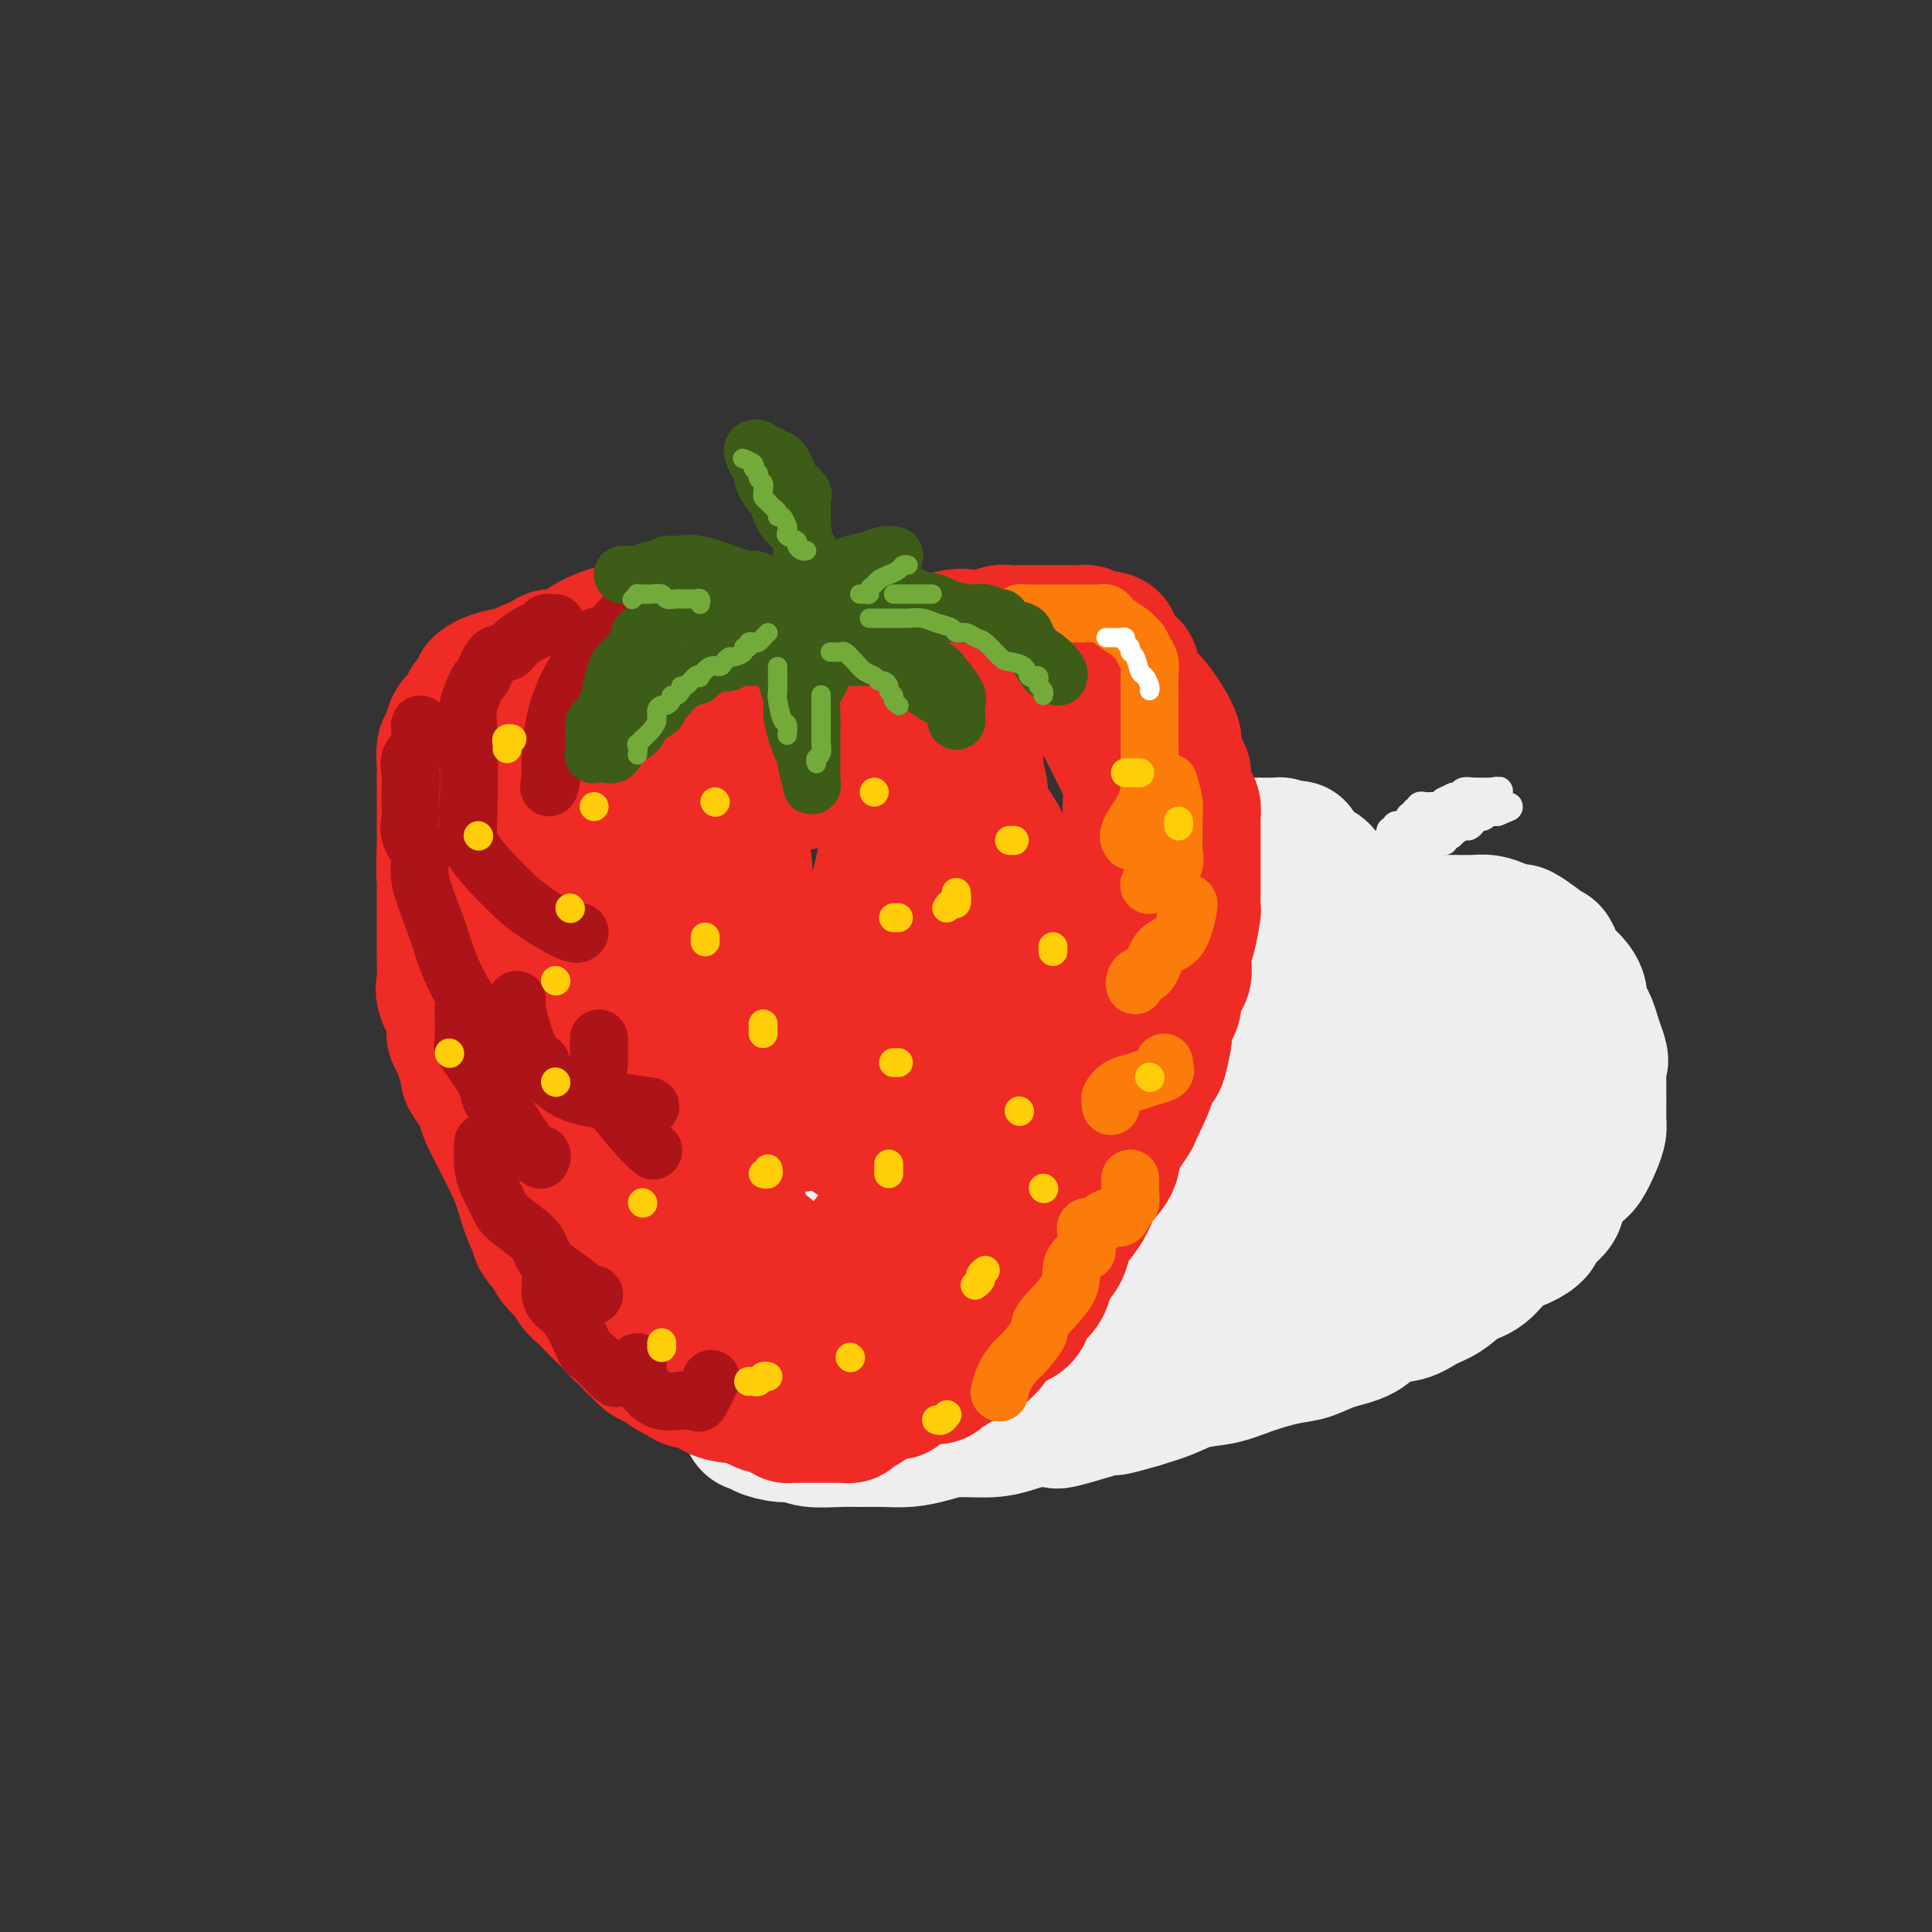<svg viewBox='0 0 400 400' version='1.1' xmlns='http://www.w3.org/2000/svg' xmlns:xlink='http://www.w3.org/1999/xlink'><rect x="0" y="0" width="400" height="400" fill="#333333" stroke="none"/><g fill='none' stroke='rgb(238,238,238)' stroke-width='28' stroke-linecap='round' stroke-linejoin='round'><path d='M166,252c-0.009,-0.305 -0.017,-0.610 0,-1c0.017,-0.390 0.060,-0.864 0,-1c-0.060,-0.136 -0.223,0.066 0,0c0.223,-0.066 0.832,-0.402 1,-1c0.168,-0.598 -0.105,-1.460 0,-2c0.105,-0.540 0.587,-0.758 1,-1c0.413,-0.242 0.758,-0.506 1,-1c0.242,-0.494 0.380,-1.216 1,-2c0.620,-0.784 1.723,-1.628 2,-2c0.277,-0.372 -0.272,-0.270 0,-1c0.272,-0.730 1.365,-2.292 2,-3c0.635,-0.708 0.813,-0.561 1,-1c0.187,-0.439 0.382,-1.465 1,-2c0.618,-0.535 1.657,-0.580 2,-1c0.343,-0.420 -0.010,-1.216 0,-2c0.010,-0.784 0.384,-1.557 1,-2c0.616,-0.443 1.474,-0.556 2,-1c0.526,-0.444 0.721,-1.220 1,-2c0.279,-0.780 0.642,-1.564 1,-2c0.358,-0.436 0.711,-0.525 1,-1c0.289,-0.475 0.513,-1.335 1,-2c0.487,-0.665 1.235,-1.136 2,-2c0.765,-0.864 1.547,-2.123 2,-3c0.453,-0.877 0.579,-1.372 1,-2c0.421,-0.628 1.138,-1.389 2,-2c0.862,-0.611 1.870,-1.071 3,-2c1.130,-0.929 2.381,-2.327 3,-3c0.619,-0.673 0.605,-0.621 1,-1c0.395,-0.379 1.197,-1.190 2,-2'/><path d='M201,204c2.848,-3.068 1.969,-2.239 2,-2c0.031,0.239 0.973,-0.113 2,-1c1.027,-0.887 2.138,-2.307 3,-3c0.862,-0.693 1.474,-0.657 2,-1c0.526,-0.343 0.965,-1.064 2,-2c1.035,-0.936 2.667,-2.086 4,-3c1.333,-0.914 2.366,-1.593 3,-2c0.634,-0.407 0.869,-0.543 2,-1c1.131,-0.457 3.159,-1.234 4,-2c0.841,-0.766 0.494,-1.520 1,-2c0.506,-0.480 1.863,-0.687 3,-1c1.137,-0.313 2.052,-0.733 3,-1c0.948,-0.267 1.928,-0.381 3,-1c1.072,-0.619 2.237,-1.743 3,-2c0.763,-0.257 1.123,0.353 2,0c0.877,-0.353 2.270,-1.667 3,-2c0.730,-0.333 0.797,0.317 2,0c1.203,-0.317 3.541,-1.602 5,-2c1.459,-0.398 2.040,0.089 3,0c0.960,-0.089 2.299,-0.756 3,-1c0.701,-0.244 0.766,-0.065 1,0c0.234,0.065 0.639,0.018 1,0c0.361,-0.018 0.678,-0.005 1,0c0.322,0.005 0.651,0.001 1,0c0.349,-0.001 0.720,-0.001 1,0c0.280,0.001 0.470,0.003 1,0c0.530,-0.003 1.400,-0.011 2,0c0.600,0.011 0.931,0.041 1,0c0.069,-0.041 -0.123,-0.155 0,0c0.123,0.155 0.562,0.577 1,1'/><path d='M266,176c4.531,-0.646 1.858,-0.260 1,0c-0.858,0.260 0.099,0.396 1,1c0.901,0.604 1.747,1.678 2,2c0.253,0.322 -0.086,-0.107 0,0c0.086,0.107 0.597,0.750 1,1c0.403,0.250 0.700,0.108 1,0c0.300,-0.108 0.605,-0.183 1,0c0.395,0.183 0.879,0.623 1,1c0.121,0.377 -0.121,0.692 0,1c0.121,0.308 0.606,0.608 1,1c0.394,0.392 0.698,0.877 1,1c0.302,0.123 0.603,-0.117 1,0c0.397,0.117 0.891,0.591 1,1c0.109,0.409 -0.168,0.754 0,1c0.168,0.246 0.781,0.395 1,1c0.219,0.605 0.045,1.668 0,2c-0.045,0.332 0.041,-0.067 0,0c-0.041,0.067 -0.207,0.599 0,1c0.207,0.401 0.788,0.670 1,1c0.212,0.330 0.055,0.719 0,1c-0.055,0.281 -0.009,0.454 0,1c0.009,0.546 -0.018,1.466 0,2c0.018,0.534 0.082,0.682 0,1c-0.082,0.318 -0.309,0.805 0,1c0.309,0.195 1.155,0.097 2,0'/><path d='M282,197c0.869,1.889 1.041,0.612 1,0c-0.041,-0.612 -0.296,-0.560 0,-1c0.296,-0.440 1.143,-1.371 2,-2c0.857,-0.629 1.724,-0.957 2,-1c0.276,-0.043 -0.039,0.199 0,0c0.039,-0.199 0.433,-0.838 1,-1c0.567,-0.162 1.306,0.153 2,0c0.694,-0.153 1.343,-0.773 2,-1c0.657,-0.227 1.323,-0.061 2,0c0.677,0.061 1.363,0.016 2,0c0.637,-0.016 1.223,-0.002 2,0c0.777,0.002 1.746,-0.009 3,0c1.254,0.009 2.792,0.039 4,0c1.208,-0.039 2.085,-0.147 3,0c0.915,0.147 1.866,0.550 3,1c1.134,0.450 2.450,0.948 3,1c0.550,0.052 0.332,-0.341 1,0c0.668,0.341 2.220,1.418 3,2c0.780,0.582 0.787,0.671 1,1c0.213,0.329 0.634,0.900 1,1c0.366,0.100 0.679,-0.269 1,0c0.321,0.269 0.650,1.175 1,2c0.350,0.825 0.720,1.567 1,2c0.280,0.433 0.470,0.557 1,1c0.530,0.443 1.399,1.206 2,2c0.601,0.794 0.935,1.619 1,2c0.065,0.381 -0.137,0.318 0,1c0.137,0.682 0.614,2.111 1,3c0.386,0.889 0.681,1.239 1,2c0.319,0.761 0.663,1.932 1,3c0.337,1.068 0.669,2.034 1,3'/><path d='M331,218c0.774,2.380 0.207,1.329 0,2c-0.207,0.671 -0.056,3.065 0,4c0.056,0.935 0.015,0.410 0,1c-0.015,0.590 -0.006,2.295 0,3c0.006,0.705 0.009,0.409 0,1c-0.009,0.591 -0.031,2.068 0,3c0.031,0.932 0.117,1.320 0,2c-0.117,0.680 -0.435,1.651 -1,3c-0.565,1.349 -1.378,3.075 -2,4c-0.622,0.925 -1.054,1.049 -2,2c-0.946,0.951 -2.405,2.731 -3,4c-0.595,1.269 -0.325,2.029 -1,3c-0.675,0.971 -2.294,2.155 -3,3c-0.706,0.845 -0.499,1.352 -1,2c-0.501,0.648 -1.712,1.437 -3,2c-1.288,0.563 -2.655,0.899 -4,2c-1.345,1.101 -2.669,2.968 -4,4c-1.331,1.032 -2.670,1.230 -4,2c-1.330,0.770 -2.650,2.111 -4,3c-1.350,0.889 -2.730,1.326 -4,2c-1.270,0.674 -2.429,1.585 -4,2c-1.571,0.415 -3.555,0.334 -5,1c-1.445,0.666 -2.353,2.079 -4,3c-1.647,0.921 -4.035,1.350 -6,2c-1.965,0.650 -3.508,1.521 -5,2c-1.492,0.479 -2.932,0.565 -5,1c-2.068,0.435 -4.764,1.219 -7,2c-2.236,0.781 -4.012,1.560 -6,2c-1.988,0.440 -4.189,0.542 -6,1c-1.811,0.458 -3.232,1.274 -5,2c-1.768,0.726 -3.884,1.363 -6,2'/><path d='M236,290c-8.115,2.364 -5.402,1.274 -5,1c0.402,-0.274 -1.508,0.269 -4,1c-2.492,0.731 -5.567,1.650 -7,2c-1.433,0.350 -1.226,0.132 -2,0c-0.774,-0.132 -2.530,-0.176 -4,0c-1.470,0.176 -2.654,0.573 -4,1c-1.346,0.427 -2.855,0.885 -5,1c-2.145,0.115 -4.927,-0.113 -7,0c-2.073,0.113 -3.437,0.566 -5,1c-1.563,0.434 -3.325,0.849 -5,1c-1.675,0.151 -3.263,0.036 -5,0c-1.737,-0.036 -3.622,0.005 -5,0c-1.378,-0.005 -2.250,-0.057 -4,0c-1.750,0.057 -4.377,0.222 -6,0c-1.623,-0.222 -2.241,-0.830 -3,-1c-0.759,-0.170 -1.657,0.097 -3,0c-1.343,-0.097 -3.130,-0.560 -4,-1c-0.870,-0.440 -0.821,-0.857 -1,-1c-0.179,-0.143 -0.585,-0.012 -1,0c-0.415,0.012 -0.840,-0.095 -1,-1c-0.160,-0.905 -0.054,-2.607 0,-4c0.054,-1.393 0.055,-2.475 0,-4c-0.055,-1.525 -0.165,-3.492 0,-5c0.165,-1.508 0.607,-2.556 1,-4c0.393,-1.444 0.737,-3.284 1,-5c0.263,-1.716 0.444,-3.309 1,-5c0.556,-1.691 1.486,-3.481 2,-5c0.514,-1.519 0.612,-2.768 1,-4c0.388,-1.232 1.066,-2.447 2,-4c0.934,-1.553 2.124,-3.444 3,-5c0.876,-1.556 1.438,-2.778 2,-4'/><path d='M168,245c2.817,-6.968 3.359,-6.388 5,-8c1.641,-1.612 4.381,-5.416 6,-8c1.619,-2.584 2.117,-3.947 3,-5c0.883,-1.053 2.151,-1.795 3,-3c0.849,-1.205 1.278,-2.872 2,-4c0.722,-1.128 1.738,-1.718 3,-3c1.262,-1.282 2.769,-3.256 5,-5c2.231,-1.744 5.186,-3.257 8,-5c2.814,-1.743 5.486,-3.714 9,-5c3.514,-1.286 7.869,-1.886 12,-3c4.131,-1.114 8.038,-2.743 12,-4c3.962,-1.257 7.981,-2.141 11,-3c3.019,-0.859 5.039,-1.694 7,-2c1.961,-0.306 3.862,-0.083 5,0c1.138,0.083 1.514,0.025 2,0c0.486,-0.025 1.082,-0.017 2,0c0.918,0.017 2.156,0.045 3,0c0.844,-0.045 1.292,-0.161 2,0c0.708,0.161 1.677,0.599 2,1c0.323,0.401 0.001,0.764 0,1c-0.001,0.236 0.318,0.344 0,1c-0.318,0.656 -1.274,1.860 -2,3c-0.726,1.140 -1.223,2.215 -3,4c-1.777,1.785 -4.836,4.280 -7,6c-2.164,1.720 -3.434,2.666 -7,5c-3.566,2.334 -9.429,6.055 -14,9c-4.571,2.945 -7.849,5.112 -11,7c-3.151,1.888 -6.174,3.496 -9,5c-2.826,1.504 -5.453,2.905 -8,5c-2.547,2.095 -5.013,4.884 -7,7c-1.987,2.116 -3.493,3.558 -5,5'/><path d='M197,246c-3.276,3.112 -5.466,4.894 -7,7c-1.534,2.106 -2.411,4.538 -4,8c-1.589,3.462 -3.891,7.953 -5,11c-1.109,3.047 -1.027,4.648 -1,6c0.027,1.352 -0.003,2.455 0,3c0.003,0.545 0.039,0.532 0,1c-0.039,0.468 -0.154,1.416 0,2c0.154,0.584 0.578,0.804 2,0c1.422,-0.804 3.844,-2.632 7,-5c3.156,-2.368 7.048,-5.277 11,-8c3.952,-2.723 7.965,-5.259 11,-8c3.035,-2.741 5.090,-5.687 7,-8c1.910,-2.313 3.673,-3.993 6,-6c2.327,-2.007 5.218,-4.341 7,-6c1.782,-1.659 2.455,-2.644 4,-4c1.545,-1.356 3.963,-3.085 6,-4c2.037,-0.915 3.694,-1.018 6,-2c2.306,-0.982 5.263,-2.843 8,-4c2.737,-1.157 5.255,-1.610 10,-3c4.745,-1.390 11.718,-3.718 16,-5c4.282,-1.282 5.873,-1.520 8,-2c2.127,-0.480 4.790,-1.202 7,-2c2.210,-0.798 3.968,-1.671 5,-2c1.032,-0.329 1.338,-0.114 2,0c0.662,0.114 1.680,0.127 2,0c0.320,-0.127 -0.058,-0.392 0,0c0.058,0.392 0.551,1.442 1,2c0.449,0.558 0.852,0.624 1,1c0.148,0.376 0.040,1.063 0,2c-0.040,0.937 -0.011,2.125 0,3c0.011,0.875 0.006,1.438 0,2'/><path d='M307,225c-0.942,2.502 -3.299,5.257 -5,7c-1.701,1.743 -2.748,2.476 -7,4c-4.252,1.524 -11.711,3.841 -15,5c-3.289,1.159 -2.409,1.162 -4,2c-1.591,0.838 -5.654,2.511 -9,4c-3.346,1.489 -5.975,2.796 -9,4c-3.025,1.204 -6.445,2.307 -9,4c-2.555,1.693 -4.244,3.978 -6,6c-1.756,2.022 -3.578,3.783 -5,5c-1.422,1.217 -2.443,1.891 -3,3c-0.557,1.109 -0.649,2.652 -1,3c-0.351,0.348 -0.961,-0.501 -1,0c-0.039,0.501 0.491,2.352 1,3c0.509,0.648 0.995,0.093 2,0c1.005,-0.093 2.530,0.277 5,0c2.470,-0.277 5.887,-1.202 9,-3c3.113,-1.798 5.924,-4.469 9,-7c3.076,-2.531 6.418,-4.920 9,-7c2.582,-2.080 4.405,-3.850 7,-6c2.595,-2.150 5.964,-4.680 8,-6c2.036,-1.320 2.741,-1.430 4,-2c1.259,-0.570 3.074,-1.601 4,-2c0.926,-0.399 0.965,-0.165 1,0c0.035,0.165 0.067,0.263 0,0c-0.067,-0.263 -0.235,-0.885 0,-1c0.235,-0.115 0.871,0.277 1,0c0.129,-0.277 -0.249,-1.222 0,-2c0.249,-0.778 1.124,-1.389 2,-2'/><path d='M295,237c7.500,-5.833 3.750,-2.917 0,0'/><path d='M301,228c-0.476,-0.157 -0.952,-0.315 -2,0c-1.048,0.315 -2.668,1.101 -4,2c-1.332,0.899 -2.378,1.911 -4,3c-1.622,1.089 -3.821,2.255 -7,4c-3.179,1.745 -7.337,4.070 -9,5c-1.663,0.930 -0.832,0.465 0,0'/></g>
<g fill='none' stroke='rgb(238,43,36)' stroke-width='28' stroke-linecap='round' stroke-linejoin='round'><path d='M153,137c0.119,-0.447 0.238,-0.894 0,-1c-0.238,-0.106 -0.834,0.130 -1,0c-0.166,-0.130 0.097,-0.627 0,-1c-0.097,-0.373 -0.553,-0.621 -1,-1c-0.447,-0.379 -0.883,-0.890 -1,-1c-0.117,-0.110 0.087,0.181 0,0c-0.087,-0.181 -0.465,-0.833 -1,-1c-0.535,-0.167 -1.226,0.151 -2,0c-0.774,-0.151 -1.630,-0.773 -2,-1c-0.370,-0.227 -0.254,-0.061 -1,0c-0.746,0.061 -2.354,0.016 -3,0c-0.646,-0.016 -0.329,-0.004 -1,0c-0.671,0.004 -2.329,0.001 -3,0c-0.671,-0.001 -0.357,-0.001 -1,0c-0.643,0.001 -2.245,0.004 -3,0c-0.755,-0.004 -0.662,-0.013 -1,0c-0.338,0.013 -1.106,0.048 -2,0c-0.894,-0.048 -1.915,-0.181 -3,0c-1.085,0.181 -2.235,0.675 -3,1c-0.765,0.325 -1.145,0.482 -2,1c-0.855,0.518 -2.186,1.396 -3,2c-0.814,0.604 -1.110,0.935 -2,1c-0.890,0.065 -2.374,-0.136 -3,0c-0.626,0.136 -0.393,0.610 -1,1c-0.607,0.390 -2.052,0.696 -3,1c-0.948,0.304 -1.398,0.607 -2,1c-0.602,0.393 -1.354,0.875 -2,1c-0.646,0.125 -1.184,-0.107 -2,0c-0.816,0.107 -1.908,0.554 -3,1'/><path d='M101,141c-3.854,1.888 -0.490,1.607 0,2c0.490,0.393 -1.896,1.460 -3,2c-1.104,0.540 -0.927,0.552 -1,1c-0.073,0.448 -0.398,1.332 -1,2c-0.602,0.668 -1.482,1.119 -2,2c-0.518,0.881 -0.675,2.192 -1,3c-0.325,0.808 -0.819,1.112 -1,2c-0.181,0.888 -0.048,2.361 0,3c0.048,0.639 0.013,0.443 0,1c-0.013,0.557 -0.003,1.865 0,3c0.003,1.135 0.000,2.096 0,3c-0.000,0.904 0.003,1.750 0,3c-0.003,1.250 -0.012,2.904 0,4c0.012,1.096 0.045,1.633 0,3c-0.045,1.367 -0.168,3.566 0,5c0.168,1.434 0.626,2.105 1,3c0.374,0.895 0.662,2.014 1,3c0.338,0.986 0.724,1.840 1,3c0.276,1.160 0.440,2.626 1,4c0.560,1.374 1.516,2.655 2,4c0.484,1.345 0.497,2.754 1,4c0.503,1.246 1.496,2.328 2,3c0.504,0.672 0.519,0.934 1,2c0.481,1.066 1.427,2.937 2,4c0.573,1.063 0.772,1.319 1,2c0.228,0.681 0.485,1.786 1,3c0.515,1.214 1.287,2.538 2,4c0.713,1.462 1.366,3.062 2,4c0.634,0.938 1.248,1.214 2,2c0.752,0.786 1.644,2.082 2,3c0.356,0.918 0.178,1.459 0,2'/><path d='M114,230c3.825,8.201 2.388,3.702 2,2c-0.388,-1.702 0.272,-0.608 1,1c0.728,1.608 1.523,3.731 2,5c0.477,1.269 0.638,1.685 1,2c0.362,0.315 0.927,0.530 1,1c0.073,0.470 -0.345,1.194 0,2c0.345,0.806 1.454,1.692 2,3c0.546,1.308 0.529,3.037 1,4c0.471,0.963 1.431,1.161 2,2c0.569,0.839 0.749,2.318 1,3c0.251,0.682 0.574,0.568 1,1c0.426,0.432 0.954,1.410 1,2c0.046,0.590 -0.391,0.791 0,1c0.391,0.209 1.610,0.427 2,1c0.390,0.573 -0.050,1.501 0,2c0.050,0.499 0.591,0.570 1,1c0.409,0.430 0.687,1.219 1,2c0.313,0.781 0.662,1.553 1,2c0.338,0.447 0.667,0.570 1,1c0.333,0.430 0.670,1.166 1,2c0.330,0.834 0.652,1.764 1,2c0.348,0.236 0.722,-0.222 1,0c0.278,0.222 0.461,1.124 1,2c0.539,0.876 1.435,1.726 2,2c0.565,0.274 0.799,-0.028 1,0c0.201,0.028 0.369,0.386 1,1c0.631,0.614 1.726,1.484 2,2c0.274,0.516 -0.272,0.677 0,1c0.272,0.323 1.364,0.806 2,1c0.636,0.194 0.818,0.097 1,0'/><path d='M148,281c2.648,2.573 2.267,2.007 2,2c-0.267,-0.007 -0.420,0.547 0,1c0.420,0.453 1.412,0.805 2,1c0.588,0.195 0.773,0.234 1,1c0.227,0.766 0.497,2.261 1,3c0.503,0.739 1.239,0.724 2,1c0.761,0.276 1.548,0.845 2,1c0.452,0.155 0.569,-0.102 1,0c0.431,0.102 1.176,0.563 2,1c0.824,0.437 1.726,0.849 2,1c0.274,0.151 -0.082,0.040 0,0c0.082,-0.040 0.601,-0.011 1,0c0.399,0.011 0.679,0.003 1,0c0.321,-0.003 0.683,-0.001 1,0c0.317,0.001 0.589,0.000 1,0c0.411,-0.000 0.960,-0.000 2,0c1.040,0.000 2.569,0.001 3,0c0.431,-0.001 -0.236,-0.003 0,0c0.236,0.003 1.376,0.013 2,0c0.624,-0.013 0.734,-0.048 1,0c0.266,0.048 0.690,0.178 1,0c0.310,-0.178 0.506,-0.664 1,-1c0.494,-0.336 1.286,-0.523 2,-1c0.714,-0.477 1.351,-1.244 2,-2c0.649,-0.756 1.311,-1.501 2,-2c0.689,-0.499 1.406,-0.752 2,-1c0.594,-0.248 1.065,-0.492 2,-1c0.935,-0.508 2.333,-1.281 3,-2c0.667,-0.719 0.603,-1.386 1,-2c0.397,-0.614 1.256,-1.175 2,-2c0.744,-0.825 1.372,-1.912 2,-3'/><path d='M195,276c3.230,-3.028 1.304,-2.098 1,-2c-0.304,0.098 1.013,-0.635 2,-2c0.987,-1.365 1.643,-3.362 2,-4c0.357,-0.638 0.415,0.083 1,0c0.585,-0.083 1.696,-0.971 2,-2c0.304,-1.029 -0.199,-2.200 0,-3c0.199,-0.800 1.099,-1.228 2,-2c0.901,-0.772 1.804,-1.886 2,-3c0.196,-1.114 -0.316,-2.226 0,-3c0.316,-0.774 1.460,-1.208 2,-2c0.540,-0.792 0.477,-1.940 1,-3c0.523,-1.060 1.631,-2.030 2,-3c0.369,-0.970 -0.003,-1.938 0,-3c0.003,-1.062 0.381,-2.217 1,-3c0.619,-0.783 1.479,-1.192 2,-2c0.521,-0.808 0.702,-2.013 1,-3c0.298,-0.987 0.714,-1.755 1,-3c0.286,-1.245 0.444,-2.967 1,-4c0.556,-1.033 1.512,-1.378 2,-2c0.488,-0.622 0.508,-1.520 1,-3c0.492,-1.480 1.455,-3.541 2,-5c0.545,-1.459 0.672,-2.315 1,-3c0.328,-0.685 0.856,-1.198 1,-2c0.144,-0.802 -0.097,-1.891 0,-3c0.097,-1.109 0.533,-2.237 1,-3c0.467,-0.763 0.966,-1.162 1,-2c0.034,-0.838 -0.397,-2.114 0,-3c0.397,-0.886 1.622,-1.382 2,-2c0.378,-0.618 -0.091,-1.359 0,-2c0.091,-0.641 0.740,-1.183 1,-2c0.260,-0.817 0.130,-1.908 0,-3'/><path d='M230,194c2.968,-8.797 1.387,-4.289 1,-3c-0.387,1.289 0.418,-0.640 1,-2c0.582,-1.360 0.941,-2.150 1,-3c0.059,-0.850 -0.180,-1.761 0,-3c0.180,-1.239 0.780,-2.808 1,-4c0.220,-1.192 0.059,-2.009 0,-3c-0.059,-0.991 -0.015,-2.158 0,-3c0.015,-0.842 0.001,-1.360 0,-2c-0.001,-0.640 0.011,-1.403 0,-2c-0.011,-0.597 -0.044,-1.027 0,-2c0.044,-0.973 0.167,-2.487 0,-4c-0.167,-1.513 -0.622,-3.024 -1,-4c-0.378,-0.976 -0.679,-1.416 -1,-2c-0.321,-0.584 -0.663,-1.312 -1,-2c-0.337,-0.688 -0.668,-1.336 -1,-2c-0.332,-0.664 -0.666,-1.344 -1,-2c-0.334,-0.656 -0.667,-1.288 -1,-2c-0.333,-0.712 -0.665,-1.504 -1,-2c-0.335,-0.496 -0.672,-0.696 -1,-1c-0.328,-0.304 -0.647,-0.711 -1,-1c-0.353,-0.289 -0.740,-0.459 -1,-1c-0.260,-0.541 -0.392,-1.453 -1,-2c-0.608,-0.547 -1.691,-0.728 -2,-1c-0.309,-0.272 0.155,-0.633 0,-1c-0.155,-0.367 -0.928,-0.739 -2,-1c-1.072,-0.261 -2.442,-0.410 -3,-1c-0.558,-0.590 -0.304,-1.620 -1,-2c-0.696,-0.380 -2.342,-0.108 -3,0c-0.658,0.108 -0.329,0.054 0,0'/><path d='M212,136c-2.046,-0.928 -1.660,-0.249 -2,0c-0.340,0.249 -1.405,0.067 -2,0c-0.595,-0.067 -0.718,-0.018 -1,0c-0.282,0.018 -0.721,0.005 -1,0c-0.279,-0.005 -0.397,-0.001 -1,0c-0.603,0.001 -1.691,-0.000 -2,0c-0.309,0.000 0.161,0.001 0,0c-0.161,-0.001 -0.954,-0.005 -2,0c-1.046,0.005 -2.347,0.019 -3,0c-0.653,-0.019 -0.659,-0.072 -1,0c-0.341,0.072 -1.019,0.270 -2,1c-0.981,0.730 -2.266,1.991 -3,3c-0.734,1.009 -0.917,1.765 -2,3c-1.083,1.235 -3.065,2.950 -4,4c-0.935,1.050 -0.824,1.434 -1,2c-0.176,0.566 -0.640,1.313 -1,2c-0.360,0.687 -0.617,1.312 -1,2c-0.383,0.688 -0.890,1.438 -1,2c-0.110,0.562 0.179,0.935 0,1c-0.179,0.065 -0.826,-0.177 -1,0c-0.174,0.177 0.124,0.774 0,1c-0.124,0.226 -0.670,0.083 -1,0c-0.330,-0.083 -0.442,-0.104 -1,0c-0.558,0.104 -1.560,0.334 -2,0c-0.440,-0.334 -0.317,-1.233 -1,-2c-0.683,-0.767 -2.173,-1.401 -3,-2c-0.827,-0.599 -0.992,-1.161 -2,-2c-1.008,-0.839 -2.859,-1.954 -4,-3c-1.141,-1.046 -1.570,-2.023 -2,-3'/><path d='M165,145c-2.755,-1.973 -2.142,-0.907 -2,-1c0.142,-0.093 -0.188,-1.345 -1,-2c-0.812,-0.655 -2.107,-0.711 -3,-1c-0.893,-0.289 -1.385,-0.809 -2,-1c-0.615,-0.191 -1.355,-0.051 -2,0c-0.645,0.051 -1.196,0.014 -2,0c-0.804,-0.014 -1.861,-0.005 -3,0c-1.139,0.005 -2.361,0.005 -4,0c-1.639,-0.005 -3.695,-0.017 -5,0c-1.305,0.017 -1.860,0.062 -3,0c-1.140,-0.062 -2.865,-0.230 -4,0c-1.135,0.230 -1.679,0.858 -3,2c-1.321,1.142 -3.420,2.797 -5,4c-1.580,1.203 -2.642,1.954 -3,3c-0.358,1.046 -0.012,2.386 0,3c0.012,0.614 -0.308,0.502 -1,1c-0.692,0.498 -1.755,1.605 -2,3c-0.245,1.395 0.327,3.078 0,4c-0.327,0.922 -1.553,1.084 -2,2c-0.447,0.916 -0.116,2.586 0,4c0.116,1.414 0.016,2.572 0,4c-0.016,1.428 0.052,3.125 0,4c-0.052,0.875 -0.225,0.928 0,2c0.225,1.072 0.847,3.164 2,5c1.153,1.836 2.835,3.417 4,5c1.165,1.583 1.812,3.167 3,5c1.188,1.833 2.916,3.914 5,6c2.084,2.086 4.523,4.177 6,6c1.477,1.823 1.994,3.378 3,5c1.006,1.622 2.503,3.311 4,5'/><path d='M145,213c4.443,5.527 3.051,3.346 3,3c-0.051,-0.346 1.240,1.145 2,3c0.760,1.855 0.988,4.074 1,5c0.012,0.926 -0.193,0.560 0,1c0.193,0.440 0.783,1.685 1,3c0.217,1.315 0.061,2.701 0,4c-0.061,1.299 -0.027,2.512 0,4c0.027,1.488 0.047,3.249 0,5c-0.047,1.751 -0.160,3.490 0,5c0.160,1.510 0.591,2.790 1,4c0.409,1.210 0.794,2.349 1,3c0.206,0.651 0.233,0.816 1,2c0.767,1.184 2.273,3.389 3,4c0.727,0.611 0.673,-0.373 1,0c0.327,0.373 1.033,2.102 2,3c0.967,0.898 2.195,0.966 3,1c0.805,0.034 1.187,0.036 2,0c0.813,-0.036 2.056,-0.108 3,0c0.944,0.108 1.590,0.397 3,0c1.410,-0.397 3.584,-1.479 6,-4c2.416,-2.521 5.073,-6.481 7,-10c1.927,-3.519 3.125,-6.599 5,-10c1.875,-3.401 4.429,-7.125 6,-10c1.571,-2.875 2.160,-4.901 3,-7c0.840,-2.099 1.931,-4.272 3,-6c1.069,-1.728 2.115,-3.012 3,-5c0.885,-1.988 1.607,-4.679 2,-7c0.393,-2.321 0.456,-4.272 1,-6c0.544,-1.728 1.570,-3.235 2,-5c0.430,-1.765 0.266,-3.790 0,-6c-0.266,-2.210 -0.633,-4.605 -1,-7'/><path d='M209,180c-0.648,-3.629 -1.767,-6.203 -3,-8c-1.233,-1.797 -2.579,-2.818 -3,-4c-0.421,-1.182 0.083,-2.526 0,-4c-0.083,-1.474 -0.753,-3.077 -1,-4c-0.247,-0.923 -0.073,-1.164 0,-2c0.073,-0.836 0.044,-2.267 0,-3c-0.044,-0.733 -0.102,-0.768 0,-1c0.102,-0.232 0.365,-0.661 0,-1c-0.365,-0.339 -1.358,-0.588 -2,0c-0.642,0.588 -0.932,2.015 -2,3c-1.068,0.985 -2.913,1.530 -4,3c-1.087,1.470 -1.418,3.866 -3,6c-1.582,2.134 -4.417,4.005 -6,7c-1.583,2.995 -1.915,7.112 -3,11c-1.085,3.888 -2.924,7.546 -4,11c-1.076,3.454 -1.388,6.704 -2,10c-0.612,3.296 -1.524,6.638 -2,11c-0.476,4.362 -0.517,9.743 0,13c0.517,3.257 1.592,4.388 2,5c0.408,0.612 0.148,0.703 0,1c-0.148,0.297 -0.185,0.799 0,1c0.185,0.201 0.593,0.100 1,0'/><path d='M177,235c0.980,2.867 1.930,0.034 3,-2c1.070,-2.034 2.261,-3.269 5,-7c2.739,-3.731 7.027,-9.957 9,-13c1.973,-3.043 1.632,-2.902 2,-5c0.368,-2.098 1.443,-6.434 2,-10c0.557,-3.566 0.594,-6.362 1,-9c0.406,-2.638 1.182,-5.117 0,-9c-1.182,-3.883 -4.321,-9.170 -6,-12c-1.679,-2.830 -1.900,-3.203 -3,-4c-1.100,-0.797 -3.081,-2.017 -4,-3c-0.919,-0.983 -0.775,-1.729 -1,-2c-0.225,-0.271 -0.819,-0.066 -1,0c-0.181,0.066 0.052,-0.007 -1,0c-1.052,0.007 -3.389,0.093 -5,0c-1.611,-0.093 -2.497,-0.365 -4,0c-1.503,0.365 -3.625,1.368 -5,2c-1.375,0.632 -2.005,0.894 -3,1c-0.995,0.106 -2.356,0.056 -3,0c-0.644,-0.056 -0.571,-0.117 -1,0c-0.429,0.117 -1.359,0.414 -2,1c-0.641,0.586 -0.991,1.462 -2,2c-1.009,0.538 -2.677,0.739 -4,2c-1.323,1.261 -2.302,3.581 -4,6c-1.698,2.419 -4.114,4.935 -5,7c-0.886,2.065 -0.240,3.678 0,5c0.240,1.322 0.075,2.354 0,3c-0.075,0.646 -0.059,0.905 0,1c0.059,0.095 0.160,0.027 1,0c0.840,-0.027 2.420,-0.014 4,0'/><path d='M150,189c1.106,-0.544 1.371,-2.405 2,-4c0.629,-1.595 1.621,-2.926 2,-4c0.379,-1.074 0.145,-1.892 0,-3c-0.145,-1.108 -0.202,-2.507 0,-4c0.202,-1.493 0.661,-3.080 0,-5c-0.661,-1.920 -2.442,-4.174 -4,-6c-1.558,-1.826 -2.893,-3.224 -5,-4c-2.107,-0.776 -4.985,-0.929 -7,-1c-2.015,-0.071 -3.167,-0.060 -4,0c-0.833,0.060 -1.348,0.169 -2,0c-0.652,-0.169 -1.441,-0.616 -2,0c-0.559,0.616 -0.888,2.296 -1,4c-0.112,1.704 -0.008,3.432 0,5c0.008,1.568 -0.079,2.977 0,7c0.079,4.023 0.324,10.661 1,15c0.676,4.339 1.781,6.378 3,9c1.219,2.622 2.550,5.828 4,8c1.450,2.172 3.020,3.309 4,4c0.980,0.691 1.372,0.937 2,1c0.628,0.063 1.492,-0.055 2,0c0.508,0.055 0.660,0.283 1,0c0.340,-0.283 0.867,-1.077 1,-2c0.133,-0.923 -0.130,-1.973 0,-3c0.130,-1.027 0.652,-2.029 1,-3c0.348,-0.971 0.522,-1.911 0,-3c-0.522,-1.089 -1.741,-2.326 -3,-3c-1.259,-0.674 -2.558,-0.786 -4,-1c-1.442,-0.214 -3.026,-0.532 -4,0c-0.974,0.532 -1.339,1.912 -2,4c-0.661,2.088 -1.617,4.882 -2,8c-0.383,3.118 -0.191,6.559 0,10'/><path d='M133,218c0.019,4.579 2.068,5.026 5,7c2.932,1.974 6.747,5.473 11,7c4.253,1.527 8.944,1.080 12,1c3.056,-0.080 4.478,0.205 6,-1c1.522,-1.205 3.143,-3.900 4,-6c0.857,-2.100 0.951,-3.603 1,-5c0.049,-1.397 0.055,-2.686 0,-4c-0.055,-1.314 -0.169,-2.651 -1,-4c-0.831,-1.349 -2.377,-2.709 -4,-4c-1.623,-1.291 -3.321,-2.512 -4,-3c-0.679,-0.488 -0.340,-0.244 0,0'/><path d='M135,198c-0.747,0.756 -1.494,1.512 -2,2c-0.506,0.488 -0.770,0.708 -1,2c-0.230,1.292 -0.427,3.656 -1,6c-0.573,2.344 -1.524,4.669 -2,7c-0.476,2.331 -0.478,4.670 0,8c0.478,3.330 1.434,7.652 2,10c0.566,2.348 0.740,2.723 1,3c0.260,0.277 0.606,0.456 1,0c0.394,-0.456 0.837,-1.546 1,-3c0.163,-1.454 0.047,-3.273 0,-4c-0.047,-0.727 -0.023,-0.364 0,0'/><path d='M118,190c-0.310,-0.198 -0.620,-0.396 -1,0c-0.380,0.396 -0.831,1.385 -1,2c-0.169,0.615 -0.056,0.856 0,2c0.056,1.144 0.054,3.192 0,5c-0.054,1.808 -0.159,3.378 0,5c0.159,1.622 0.581,3.296 1,5c0.419,1.704 0.834,3.437 2,5c1.166,1.563 3.083,2.955 4,4c0.917,1.045 0.833,1.744 1,2c0.167,0.256 0.583,0.069 1,0c0.417,-0.069 0.833,-0.020 1,0c0.167,0.020 0.083,0.010 0,0'/><path d='M175,155c-0.009,-0.294 -0.017,-0.589 0,-1c0.017,-0.411 0.060,-0.939 0,-1c-0.060,-0.061 -0.224,0.345 0,0c0.224,-0.345 0.837,-1.439 1,-2c0.163,-0.561 -0.125,-0.587 0,-1c0.125,-0.413 0.661,-1.214 1,-2c0.339,-0.786 0.481,-1.559 1,-2c0.519,-0.441 1.414,-0.552 2,-1c0.586,-0.448 0.864,-1.233 1,-2c0.136,-0.767 0.131,-1.515 0,-2c-0.131,-0.485 -0.388,-0.706 0,-1c0.388,-0.294 1.421,-0.661 2,-1c0.579,-0.339 0.704,-0.649 1,-1c0.296,-0.351 0.764,-0.743 1,-1c0.236,-0.257 0.240,-0.381 1,-1c0.760,-0.619 2.275,-1.734 3,-2c0.725,-0.266 0.659,0.317 2,0c1.341,-0.317 4.088,-1.535 6,-2c1.912,-0.465 2.988,-0.177 4,0c1.012,0.177 1.961,0.244 3,0c1.039,-0.244 2.169,-0.797 3,-1c0.831,-0.203 1.362,-0.054 2,0c0.638,0.054 1.383,0.015 2,0c0.617,-0.015 1.106,-0.004 2,0c0.894,0.004 2.194,0.001 3,0c0.806,-0.001 1.119,-0.001 2,0c0.881,0.001 2.330,0.003 3,0c0.670,-0.003 0.561,-0.011 1,0c0.439,0.011 1.426,0.041 2,0c0.574,-0.041 0.735,-0.155 1,0c0.265,0.155 0.632,0.577 1,1'/><path d='M226,132c6.410,0.055 3.934,1.191 3,2c-0.934,0.809 -0.326,1.289 1,2c1.326,0.711 3.370,1.652 4,2c0.630,0.348 -0.153,0.103 0,1c0.153,0.897 1.242,2.935 2,4c0.758,1.065 1.187,1.156 2,2c0.813,0.844 2.012,2.440 3,4c0.988,1.560 1.767,3.084 2,4c0.233,0.916 -0.078,1.226 0,2c0.078,0.774 0.547,2.014 1,3c0.453,0.986 0.892,1.720 1,2c0.108,0.280 -0.115,0.106 0,1c0.115,0.894 0.567,2.854 1,4c0.433,1.146 0.848,1.477 1,2c0.152,0.523 0.041,1.236 0,2c-0.041,0.764 -0.011,1.577 0,2c0.011,0.423 0.003,0.455 0,1c-0.003,0.545 -0.001,1.603 0,2c0.001,0.397 0.000,0.132 0,1c-0.000,0.868 0.001,2.869 0,4c-0.001,1.131 -0.003,1.391 0,2c0.003,0.609 0.010,1.568 0,3c-0.010,1.432 -0.039,3.336 0,4c0.039,0.664 0.146,0.087 0,1c-0.146,0.913 -0.545,3.315 -1,5c-0.455,1.685 -0.967,2.652 -1,4c-0.033,1.348 0.411,3.077 0,4c-0.411,0.923 -1.677,1.041 -2,2c-0.323,0.959 0.298,2.758 0,4c-0.298,1.242 -1.514,1.926 -2,3c-0.486,1.074 -0.243,2.537 0,4'/><path d='M241,215c-1.368,7.889 -1.789,4.613 -2,4c-0.211,-0.613 -0.212,1.438 -1,4c-0.788,2.562 -2.365,5.637 -3,7c-0.635,1.363 -0.330,1.015 -1,2c-0.670,0.985 -2.315,3.302 -3,5c-0.685,1.698 -0.411,2.775 -1,4c-0.589,1.225 -2.042,2.597 -3,4c-0.958,1.403 -1.421,2.836 -2,4c-0.579,1.164 -1.272,2.058 -2,3c-0.728,0.942 -1.490,1.932 -2,3c-0.510,1.068 -0.769,2.213 -1,3c-0.231,0.787 -0.434,1.217 -1,2c-0.566,0.783 -1.494,1.918 -2,3c-0.506,1.082 -0.589,2.110 -1,3c-0.411,0.890 -1.150,1.642 -2,2c-0.850,0.358 -1.809,0.322 -2,1c-0.191,0.678 0.387,2.069 0,3c-0.387,0.931 -1.741,1.401 -3,2c-1.259,0.599 -2.425,1.326 -3,2c-0.575,0.674 -0.558,1.294 -1,2c-0.442,0.706 -1.341,1.498 -2,2c-0.659,0.502 -1.078,0.713 -2,1c-0.922,0.287 -2.347,0.651 -3,1c-0.653,0.349 -0.534,0.684 -1,1c-0.466,0.316 -1.515,0.614 -2,1c-0.485,0.386 -0.404,0.860 -1,1c-0.596,0.140 -1.867,-0.054 -3,0c-1.133,0.054 -2.128,0.355 -3,1c-0.872,0.645 -1.619,1.635 -2,2c-0.381,0.365 -0.394,0.104 -1,0c-0.606,-0.104 -1.803,-0.052 -3,0'/><path d='M182,288c-3.435,1.464 -1.523,1.124 -1,1c0.523,-0.124 -0.341,-0.033 -2,0c-1.659,0.033 -4.111,0.009 -6,0c-1.889,-0.009 -3.215,-0.002 -4,0c-0.785,0.002 -1.029,0.001 -2,0c-0.971,-0.001 -2.670,-0.000 -4,0c-1.330,0.000 -2.290,0.001 -3,0c-0.710,-0.001 -1.171,-0.002 -2,0c-0.829,0.002 -2.027,0.007 -3,0c-0.973,-0.007 -1.720,-0.025 -2,0c-0.280,0.025 -0.091,0.095 -1,0c-0.909,-0.095 -2.914,-0.353 -4,-1c-1.086,-0.647 -1.253,-1.683 -2,-2c-0.747,-0.317 -2.073,0.085 -3,0c-0.927,-0.085 -1.456,-0.656 -2,-1c-0.544,-0.344 -1.103,-0.459 -2,-1c-0.897,-0.541 -2.134,-1.507 -3,-2c-0.866,-0.493 -1.362,-0.512 -2,-1c-0.638,-0.488 -1.417,-1.443 -2,-2c-0.583,-0.557 -0.971,-0.715 -1,-1c-0.029,-0.285 0.302,-0.695 0,-1c-0.302,-0.305 -1.235,-0.504 -2,-1c-0.765,-0.496 -1.360,-1.287 -2,-2c-0.640,-0.713 -1.323,-1.347 -2,-2c-0.677,-0.653 -1.346,-1.326 -2,-2c-0.654,-0.674 -1.292,-1.349 -2,-2c-0.708,-0.651 -1.485,-1.277 -2,-2c-0.515,-0.723 -0.767,-1.544 -1,-2c-0.233,-0.456 -0.447,-0.546 -1,-1c-0.553,-0.454 -1.444,-1.273 -2,-2c-0.556,-0.727 -0.778,-1.364 -1,-2'/><path d='M114,259c-4.634,-4.849 -1.721,-3.473 -1,-3c0.721,0.473 -0.752,0.041 -2,-2c-1.248,-2.041 -2.271,-5.692 -3,-8c-0.729,-2.308 -1.164,-3.274 -2,-5c-0.836,-1.726 -2.074,-4.211 -3,-6c-0.926,-1.789 -1.539,-2.883 -2,-4c-0.461,-1.117 -0.768,-2.257 -1,-3c-0.232,-0.743 -0.387,-1.087 -1,-2c-0.613,-0.913 -1.684,-2.394 -2,-3c-0.316,-0.606 0.121,-0.336 0,-1c-0.121,-0.664 -0.801,-2.262 -1,-3c-0.199,-0.738 0.083,-0.617 0,-1c-0.083,-0.383 -0.530,-1.270 -1,-2c-0.470,-0.730 -0.963,-1.305 -1,-2c-0.037,-0.695 0.382,-1.512 0,-3c-0.382,-1.488 -1.567,-3.648 -2,-5c-0.433,-1.352 -0.116,-1.896 0,-3c0.116,-1.104 0.031,-2.769 0,-4c-0.031,-1.231 -0.008,-2.028 0,-3c0.008,-0.972 0.002,-2.118 0,-3c-0.002,-0.882 -0.001,-1.499 0,-2c0.001,-0.501 0.003,-0.885 0,-2c-0.003,-1.115 -0.012,-2.959 0,-4c0.012,-1.041 0.044,-1.278 0,-2c-0.044,-0.722 -0.166,-1.929 0,-3c0.166,-1.071 0.619,-2.005 1,-3c0.381,-0.995 0.690,-2.050 1,-3c0.310,-0.950 0.622,-1.794 1,-3c0.378,-1.206 0.822,-2.773 1,-4c0.178,-1.227 0.089,-2.113 0,-3'/><path d='M96,164c0.667,-7.000 0.333,-3.500 0,0'/></g>
<g fill='none' stroke='rgb(173,20,25)' stroke-width='12' stroke-linecap='round' stroke-linejoin='round'><path d='M166,134c-0.182,-0.483 -0.363,-0.966 -1,-1c-0.637,-0.034 -1.728,0.380 -2,0c-0.272,-0.380 0.277,-1.555 0,-2c-0.277,-0.445 -1.379,-0.162 -2,0c-0.621,0.162 -0.761,0.202 -1,0c-0.239,-0.202 -0.578,-0.646 -1,-1c-0.422,-0.354 -0.928,-0.620 -1,-1c-0.072,-0.380 0.289,-0.876 0,-1c-0.289,-0.124 -1.229,0.125 -2,0c-0.771,-0.125 -1.372,-0.622 -2,-1c-0.628,-0.378 -1.282,-0.637 -2,-1c-0.718,-0.363 -1.501,-0.829 -2,-1c-0.499,-0.171 -0.714,-0.046 -1,0c-0.286,0.046 -0.644,0.012 -1,0c-0.356,-0.012 -0.711,-0.003 -1,0c-0.289,0.003 -0.513,0.002 -1,0c-0.487,-0.002 -1.235,-0.003 -2,0c-0.765,0.003 -1.545,0.009 -2,0c-0.455,-0.009 -0.585,-0.035 -1,0c-0.415,0.035 -1.115,0.129 -2,0c-0.885,-0.129 -1.956,-0.483 -3,0c-1.044,0.483 -2.061,1.801 -3,2c-0.939,0.199 -1.801,-0.722 -3,0c-1.199,0.722 -2.734,3.088 -4,4c-1.266,0.912 -2.262,0.369 -3,1c-0.738,0.631 -1.217,2.437 -2,4c-0.783,1.563 -1.870,2.883 -3,5c-1.130,2.117 -2.304,5.032 -3,8c-0.696,2.968 -0.913,5.991 -1,8c-0.087,2.009 -0.043,3.005 0,4'/><path d='M114,161c-0.622,3.333 -0.178,1.667 0,1c0.178,-0.667 0.089,-0.333 0,0'/><path d='M115,129c-0.322,0.021 -0.644,0.043 -1,0c-0.356,-0.043 -0.746,-0.150 -1,0c-0.254,0.150 -0.370,0.555 -1,1c-0.630,0.445 -1.772,0.928 -2,1c-0.228,0.072 0.457,-0.267 0,0c-0.457,0.267 -2.058,1.139 -3,2c-0.942,0.861 -1.227,1.712 -2,2c-0.773,0.288 -2.036,0.015 -3,1c-0.964,0.985 -1.631,3.228 -2,4c-0.369,0.772 -0.441,0.071 -1,1c-0.559,0.929 -1.606,3.487 -2,5c-0.394,1.513 -0.136,1.982 0,6c0.136,4.018 0.148,11.585 0,16c-0.148,4.415 -0.456,5.677 1,8c1.456,2.323 4.678,5.708 7,8c2.322,2.292 3.746,3.491 6,5c2.254,1.509 5.338,3.329 7,4c1.662,0.671 1.904,0.192 2,0c0.096,-0.192 0.048,-0.096 0,0'/><path d='M87,150c-0.061,0.154 -0.121,0.308 0,1c0.121,0.692 0.425,1.923 0,3c-0.425,1.077 -1.577,2.002 -2,3c-0.423,0.998 -0.115,2.069 0,3c0.115,0.931 0.039,1.722 0,3c-0.039,1.278 -0.041,3.043 0,4c0.041,0.957 0.126,1.105 0,2c-0.126,0.895 -0.463,2.537 0,4c0.463,1.463 1.725,2.748 2,4c0.275,1.252 -0.437,2.472 0,5c0.437,2.528 2.023,6.365 3,9c0.977,2.635 1.347,4.069 2,6c0.653,1.931 1.590,4.360 3,7c1.410,2.640 3.292,5.492 5,8c1.708,2.508 3.241,4.672 5,6c1.759,1.328 3.743,1.819 5,2c1.257,0.181 1.788,0.052 2,0c0.212,-0.052 0.106,-0.026 0,0'/><path d='M96,209c-0.012,-0.102 -0.025,-0.203 0,1c0.025,1.203 0.087,3.711 0,5c-0.087,1.289 -0.323,1.359 0,2c0.323,0.641 1.207,1.851 2,3c0.793,1.149 1.496,2.236 2,3c0.504,0.764 0.807,1.205 1,2c0.193,0.795 0.274,1.944 1,3c0.726,1.056 2.097,2.019 3,3c0.903,0.981 1.338,1.979 2,3c0.662,1.021 1.550,2.064 2,3c0.450,0.936 0.461,1.766 1,2c0.539,0.234 1.607,-0.129 2,0c0.393,0.129 0.112,0.751 0,1c-0.112,0.249 -0.056,0.124 0,0'/><path d='M100,237c0.016,-0.360 0.032,-0.719 0,0c-0.032,0.719 -0.110,2.517 0,4c0.110,1.483 0.410,2.651 1,4c0.590,1.349 1.469,2.878 2,4c0.531,1.122 0.714,1.836 2,3c1.286,1.164 3.675,2.778 5,4c1.325,1.222 1.584,2.050 2,3c0.416,0.950 0.987,2.020 2,3c1.013,0.980 2.467,1.871 4,3c1.533,1.129 3.143,2.496 4,3c0.857,0.504 0.959,0.144 1,0c0.041,-0.144 0.020,-0.072 0,0'/><path d='M114,265c0.012,0.781 0.024,1.562 0,2c-0.024,0.438 -0.084,0.534 0,1c0.084,0.466 0.311,1.303 1,2c0.689,0.697 1.841,1.254 3,3c1.159,1.746 2.325,4.682 3,6c0.675,1.318 0.858,1.019 2,2c1.142,0.981 3.244,3.242 4,4c0.756,0.758 0.165,0.012 1,0c0.835,-0.012 3.096,0.711 4,1c0.904,0.289 0.452,0.145 0,0'/><path d='M132,282c0.043,0.271 0.087,0.542 0,1c-0.087,0.458 -0.303,1.102 0,2c0.303,0.898 1.127,2.048 2,3c0.873,0.952 1.797,1.704 3,2c1.203,0.296 2.687,0.134 4,0c1.313,-0.134 2.455,-0.242 3,0c0.545,0.242 0.493,0.834 1,0c0.507,-0.834 1.573,-3.096 2,-4c0.427,-0.904 0.213,-0.452 0,0'/><path d='M107,207c-0.169,0.167 -0.337,0.335 0,2c0.337,1.665 1.181,4.828 2,7c0.819,2.172 1.615,3.353 3,5c1.385,1.647 3.361,3.761 6,5c2.639,1.239 5.941,1.603 9,2c3.059,0.397 5.874,0.828 7,1c1.126,0.172 0.563,0.086 0,0'/><path d='M124,215c-0.001,0.330 -0.002,0.660 0,1c0.002,0.340 0.008,0.689 0,1c-0.008,0.311 -0.028,0.582 0,1c0.028,0.418 0.106,0.981 0,2c-0.106,1.019 -0.396,2.494 0,4c0.396,1.506 1.477,3.043 3,5c1.523,1.957 3.487,4.335 5,6c1.513,1.665 2.575,2.619 3,3c0.425,0.381 0.212,0.191 0,0'/></g>
<g fill='none' stroke='rgb(251,123,11)' stroke-width='12' stroke-linecap='round' stroke-linejoin='round'><path d='M210,128c0.303,-0.423 0.605,-0.845 1,-1c0.395,-0.155 0.881,-0.041 1,0c0.119,0.041 -0.130,0.011 0,0c0.130,-0.011 0.639,-0.003 1,0c0.361,0.003 0.576,0.001 1,0c0.424,-0.001 1.059,-0.000 2,0c0.941,0.000 2.188,-0.000 3,0c0.812,0.000 1.187,0.000 2,0c0.813,-0.000 2.063,-0.001 3,0c0.937,0.001 1.561,0.003 2,0c0.439,-0.003 0.693,-0.013 1,0c0.307,0.013 0.667,0.049 1,0c0.333,-0.049 0.638,-0.182 1,0c0.362,0.182 0.779,0.678 1,1c0.221,0.322 0.244,0.471 1,1c0.756,0.529 2.245,1.439 3,2c0.755,0.561 0.777,0.773 1,1c0.223,0.227 0.648,0.471 1,1c0.352,0.529 0.630,1.345 1,2c0.370,0.655 0.831,1.151 1,2c0.169,0.849 0.045,2.053 0,3c-0.045,0.947 -0.013,1.637 0,3c0.013,1.363 0.006,3.397 0,5c-0.006,1.603 -0.012,2.773 0,5c0.012,2.227 0.042,5.511 0,8c-0.042,2.489 -0.156,4.183 -1,6c-0.844,1.817 -2.420,3.759 -3,5c-0.580,1.241 -0.166,1.783 0,2c0.166,0.217 0.083,0.108 0,0'/><path d='M242,162c0.424,1.454 0.847,2.908 1,4c0.153,1.092 0.034,1.822 0,3c-0.034,1.178 0.016,2.803 0,4c-0.016,1.197 -0.098,1.965 0,3c0.098,1.035 0.376,2.337 0,3c-0.376,0.663 -1.407,0.686 -2,1c-0.593,0.314 -0.746,0.919 -1,1c-0.254,0.081 -0.607,-0.363 -1,0c-0.393,0.363 -0.827,1.532 -1,2c-0.173,0.468 -0.087,0.234 0,0'/><path d='M246,187c0.074,0.053 0.147,0.105 0,1c-0.147,0.895 -0.515,2.631 -1,4c-0.485,1.369 -1.086,2.370 -2,3c-0.914,0.630 -2.140,0.891 -3,2c-0.860,1.109 -1.355,3.068 -2,4c-0.645,0.932 -1.441,0.837 -2,1c-0.559,0.163 -0.881,0.582 -1,1c-0.119,0.418 -0.034,0.834 0,1c0.034,0.166 0.017,0.083 0,0'/><path d='M241,220c-0.072,0.333 -0.144,0.666 0,1c0.144,0.334 0.504,0.670 0,1c-0.504,0.330 -1.872,0.653 -3,1c-1.128,0.347 -2.015,0.719 -3,1c-0.985,0.281 -2.068,0.471 -3,1c-0.932,0.529 -1.714,1.396 -2,2c-0.286,0.604 -0.077,0.945 0,1c0.077,0.055 0.021,-0.178 0,0c-0.021,0.178 -0.006,0.765 0,1c0.006,0.235 0.003,0.117 0,0'/><path d='M234,244c-0.025,1.055 -0.051,2.110 0,3c0.051,0.890 0.178,1.614 0,2c-0.178,0.386 -0.662,0.433 -1,1c-0.338,0.567 -0.529,1.653 -1,2c-0.471,0.347 -1.222,-0.047 -2,0c-0.778,0.047 -1.581,0.535 -2,1c-0.419,0.465 -0.452,0.908 -1,1c-0.548,0.092 -1.609,-0.168 -2,0c-0.391,0.168 -0.112,0.762 0,1c0.112,0.238 0.056,0.119 0,0'/><path d='M225,259c-1.304,0.867 -2.608,1.735 -3,3c-0.392,1.265 0.128,2.929 -1,5c-1.128,2.071 -3.902,4.549 -5,6c-1.098,1.451 -0.518,1.874 -1,3c-0.482,1.126 -2.024,2.954 -3,4c-0.976,1.046 -1.385,1.311 -2,2c-0.615,0.689 -1.435,1.801 -2,3c-0.565,1.199 -0.876,2.485 -1,3c-0.124,0.515 -0.062,0.257 0,0'/></g>
<g fill='none' stroke='rgb(61,92,24)' stroke-width='12' stroke-linecap='round' stroke-linejoin='round'><path d='M153,128c-0.333,-0.000 -0.667,-0.000 -1,0c-0.333,0.000 -0.666,0.000 -1,0c-0.334,-0.000 -0.670,-0.000 -1,0c-0.330,0.000 -0.655,0.000 -1,0c-0.345,-0.000 -0.709,-0.000 -1,0c-0.291,0.000 -0.510,0.002 -1,0c-0.490,-0.002 -1.253,-0.007 -2,0c-0.747,0.007 -1.479,0.025 -2,0c-0.521,-0.025 -0.832,-0.093 -2,0c-1.168,0.093 -3.194,0.346 -4,1c-0.806,0.654 -0.391,1.707 -1,2c-0.609,0.293 -2.243,-0.176 -3,0c-0.757,0.176 -0.636,0.997 -1,2c-0.364,1.003 -1.214,2.189 -2,3c-0.786,0.811 -1.507,1.248 -2,2c-0.493,0.752 -0.759,1.821 -1,3c-0.241,1.179 -0.457,2.469 -1,4c-0.543,1.531 -1.414,3.302 -2,4c-0.586,0.698 -0.889,0.324 -1,1c-0.111,0.676 -0.031,2.402 0,3c0.031,0.598 0.014,0.069 0,0c-0.014,-0.069 -0.025,0.323 0,1c0.025,0.677 0.087,1.639 0,2c-0.087,0.361 -0.322,0.122 0,0c0.322,-0.122 1.200,-0.125 2,0c0.800,0.125 1.523,0.380 2,0c0.477,-0.380 0.708,-1.394 1,-2c0.292,-0.606 0.646,-0.803 1,-1'/><path d='M129,153c1.597,-0.826 2.588,-1.392 3,-2c0.412,-0.608 0.243,-1.259 1,-2c0.757,-0.741 2.439,-1.574 3,-2c0.561,-0.426 -0.000,-0.446 0,-1c0.000,-0.554 0.562,-1.641 1,-2c0.438,-0.359 0.752,0.009 1,0c0.248,-0.009 0.431,-0.397 1,-1c0.569,-0.603 1.526,-1.423 2,-2c0.474,-0.577 0.466,-0.911 1,-1c0.534,-0.089 1.610,0.068 2,0c0.390,-0.068 0.094,-0.362 1,-1c0.906,-0.638 3.016,-1.621 4,-2c0.984,-0.379 0.844,-0.154 1,0c0.156,0.154 0.609,0.237 1,0c0.391,-0.237 0.722,-0.796 1,-1c0.278,-0.204 0.505,-0.055 1,0c0.495,0.055 1.260,0.014 2,0c0.740,-0.014 1.455,-0.003 2,0c0.545,0.003 0.918,-0.002 1,0c0.082,0.002 -0.128,0.011 0,0c0.128,-0.011 0.595,-0.042 1,0c0.405,0.042 0.749,0.156 1,0c0.251,-0.156 0.410,-0.583 1,0c0.590,0.583 1.612,2.177 2,3c0.388,0.823 0.143,0.875 0,1c-0.143,0.125 -0.184,0.321 0,1c0.184,0.679 0.592,1.839 1,3'/><path d='M164,144c0.437,1.695 0.030,1.932 0,3c-0.030,1.068 0.318,2.965 1,5c0.682,2.035 1.699,4.207 2,5c0.301,0.793 -0.116,0.207 0,1c0.116,0.793 0.763,2.964 1,4c0.237,1.036 0.064,0.935 0,0c-0.064,-0.935 -0.018,-2.705 0,-4c0.018,-1.295 0.008,-2.114 0,-3c-0.008,-0.886 -0.012,-1.839 0,-3c0.012,-1.161 0.042,-2.531 0,-4c-0.042,-1.469 -0.155,-3.038 0,-4c0.155,-0.962 0.577,-1.318 1,-2c0.423,-0.682 0.848,-1.689 1,-2c0.152,-0.311 0.030,0.074 0,0c-0.030,-0.074 0.033,-0.607 0,-1c-0.033,-0.393 -0.163,-0.644 0,-1c0.163,-0.356 0.618,-0.816 1,-1c0.382,-0.184 0.691,-0.092 1,0'/><path d='M172,137c0.473,-1.309 -0.343,-1.083 0,-1c0.343,0.083 1.846,0.022 3,0c1.154,-0.022 1.958,-0.006 3,0c1.042,0.006 2.320,0.000 3,0c0.680,-0.000 0.762,0.005 1,0c0.238,-0.005 0.632,-0.021 1,0c0.368,0.021 0.710,0.079 1,0c0.290,-0.079 0.529,-0.293 1,0c0.471,0.293 1.174,1.095 2,2c0.826,0.905 1.777,1.912 3,3c1.223,1.088 2.720,2.256 4,3c1.280,0.744 2.342,1.065 3,2c0.658,0.935 0.910,2.484 1,3c0.090,0.516 0.017,-0.002 0,0c-0.017,0.002 0.020,0.523 0,0c-0.020,-0.523 -0.098,-2.089 0,-3c0.098,-0.911 0.373,-1.168 0,-2c-0.373,-0.832 -1.392,-2.238 -2,-3c-0.608,-0.762 -0.804,-0.881 -1,-1'/><path d='M195,140c-0.679,-1.576 -0.878,-1.015 -1,-1c-0.122,0.015 -0.168,-0.517 -1,-1c-0.832,-0.483 -2.451,-0.918 -3,-1c-0.549,-0.082 -0.030,0.189 0,0c0.030,-0.189 -0.429,-0.839 -1,-1c-0.571,-0.161 -1.253,0.167 -2,0c-0.747,-0.167 -1.558,-0.829 -2,-1c-0.442,-0.171 -0.514,0.150 -1,0c-0.486,-0.150 -1.387,-0.772 -2,-1c-0.613,-0.228 -0.938,-0.061 -1,0c-0.062,0.061 0.138,0.016 0,0c-0.138,-0.016 -0.614,-0.004 -1,0c-0.386,0.004 -0.682,-0.000 -1,0c-0.318,0.000 -0.659,0.005 -1,0c-0.341,-0.005 -0.681,-0.021 -1,0c-0.319,0.021 -0.616,0.078 -1,0c-0.384,-0.078 -0.853,-0.292 -1,0c-0.147,0.292 0.030,1.091 0,1c-0.030,-0.091 -0.265,-1.071 0,-2c0.265,-0.929 1.030,-1.807 2,-2c0.970,-0.193 2.147,0.299 3,0c0.853,-0.299 1.384,-1.388 2,-2c0.616,-0.612 1.319,-0.746 2,-1c0.681,-0.254 1.341,-0.627 2,-1'/><path d='M186,127c2.546,-1.082 3.412,-0.286 4,0c0.588,0.286 0.899,0.061 3,0c2.101,-0.061 5.994,0.043 8,0c2.006,-0.043 2.126,-0.232 3,0c0.874,0.232 2.503,0.883 3,1c0.497,0.117 -0.138,-0.302 0,0c0.138,0.302 1.050,1.324 2,2c0.950,0.676 1.939,1.004 3,2c1.061,0.996 2.196,2.658 3,4c0.804,1.342 1.279,2.364 2,3c0.721,0.636 1.689,0.888 2,1c0.311,0.112 -0.033,0.086 0,0c0.033,-0.086 0.445,-0.231 0,-1c-0.445,-0.769 -1.747,-2.161 -3,-3c-1.253,-0.839 -2.456,-1.124 -3,-2c-0.544,-0.876 -0.430,-2.343 -1,-3c-0.570,-0.657 -1.823,-0.505 -3,-1c-1.177,-0.495 -2.278,-1.638 -3,-2c-0.722,-0.362 -1.066,0.058 -2,0c-0.934,-0.058 -2.456,-0.593 -4,-1c-1.544,-0.407 -3.108,-0.687 -4,-1c-0.892,-0.313 -1.112,-0.661 -2,-1c-0.888,-0.339 -2.444,-0.670 -4,-1'/><path d='M190,124c-3.797,-1.309 -2.290,-1.083 -2,-1c0.290,0.083 -0.638,0.022 -2,0c-1.362,-0.022 -3.158,-0.004 -4,0c-0.842,0.004 -0.730,-0.005 -1,0c-0.270,0.005 -0.924,0.026 -2,0c-1.076,-0.026 -2.576,-0.098 -3,0c-0.424,0.098 0.226,0.367 0,1c-0.226,0.633 -1.330,1.632 -2,2c-0.670,0.368 -0.906,0.105 -1,0c-0.094,-0.105 -0.047,-0.053 0,0'/><path d='M167,135c0.000,-0.330 0.000,-0.660 0,-1c-0.000,-0.340 -0.000,-0.690 0,-1c0.000,-0.310 0.000,-0.580 0,-1c-0.000,-0.420 -0.000,-0.991 0,-1c0.000,-0.009 0.000,0.545 0,0c-0.000,-0.545 -0.000,-2.187 0,-3c0.000,-0.813 0.001,-0.796 0,-1c-0.001,-0.204 -0.004,-0.628 0,-1c0.004,-0.372 0.015,-0.692 0,-1c-0.015,-0.308 -0.057,-0.605 0,-1c0.057,-0.395 0.211,-0.887 0,-1c-0.211,-0.113 -0.789,0.155 -1,0c-0.211,-0.155 -0.057,-0.732 0,-1c0.057,-0.268 0.015,-0.227 0,-1c-0.015,-0.773 -0.004,-2.362 0,-3c0.004,-0.638 0.001,-0.327 0,-1c-0.001,-0.673 -0.000,-2.330 0,-3c0.000,-0.670 0.000,-0.353 0,-1c-0.000,-0.647 -0.001,-2.257 0,-3c0.001,-0.743 0.002,-0.618 0,-1c-0.002,-0.382 -0.007,-1.271 0,-2c0.007,-0.729 0.027,-1.297 0,-2c-0.027,-0.703 -0.101,-1.539 0,-2c0.101,-0.461 0.378,-0.546 0,-1c-0.378,-0.454 -1.409,-1.276 -2,-2c-0.591,-0.724 -0.740,-1.350 -1,-2c-0.260,-0.650 -0.630,-1.325 -1,-2'/><path d='M162,96c-1.008,-1.327 -1.527,-1.144 -2,-1c-0.473,0.144 -0.901,0.248 -1,0c-0.099,-0.248 0.130,-0.849 0,-1c-0.130,-0.151 -0.621,0.148 -1,0c-0.379,-0.148 -0.648,-0.744 -1,-1c-0.352,-0.256 -0.788,-0.170 -1,0c-0.212,0.170 -0.201,0.426 0,1c0.201,0.574 0.592,1.466 1,2c0.408,0.534 0.834,0.711 1,1c0.166,0.289 0.073,0.689 0,1c-0.073,0.311 -0.127,0.531 0,1c0.127,0.469 0.436,1.185 1,2c0.564,0.815 1.384,1.727 2,3c0.616,1.273 1.026,2.905 2,4c0.974,1.095 2.510,1.651 3,2c0.490,0.349 -0.065,0.489 0,1c0.065,0.511 0.749,1.393 1,2c0.251,0.607 0.067,0.939 0,1c-0.067,0.061 -0.018,-0.149 0,0c0.018,0.149 0.005,0.655 0,1c-0.005,0.345 -0.001,0.527 0,1c0.001,0.473 0.001,1.236 0,2'/><path d='M167,118c1.319,4.520 -0.382,3.320 -1,3c-0.618,-0.320 -0.152,0.240 0,2c0.152,1.760 -0.011,4.719 0,6c0.011,1.281 0.195,0.883 0,1c-0.195,0.117 -0.770,0.748 -1,1c-0.230,0.252 -0.115,0.126 0,0'/><path d='M153,125c-0.308,-0.301 -0.617,-0.603 -1,-1c-0.383,-0.397 -0.842,-0.891 -1,-1c-0.158,-0.109 -0.017,0.167 -1,0c-0.983,-0.167 -3.089,-0.776 -4,-1c-0.911,-0.224 -0.625,-0.063 -1,0c-0.375,0.063 -1.410,0.027 -2,0c-0.590,-0.027 -0.734,-0.046 -1,0c-0.266,0.046 -0.654,0.157 -1,0c-0.346,-0.157 -0.652,-0.582 -1,-1c-0.348,-0.418 -0.740,-0.830 -1,-1c-0.260,-0.170 -0.388,-0.098 -1,0c-0.612,0.098 -1.708,0.222 -2,0c-0.292,-0.222 0.221,-0.792 0,-1c-0.221,-0.208 -1.176,-0.056 -2,0c-0.824,0.056 -1.519,0.016 -2,0c-0.481,-0.016 -0.750,-0.008 -1,0c-0.250,0.008 -0.481,0.017 -1,0c-0.519,-0.017 -1.327,-0.061 -1,0c0.327,0.061 1.789,0.227 3,0c1.211,-0.227 2.170,-0.845 3,-1c0.830,-0.155 1.532,0.154 2,0c0.468,-0.154 0.703,-0.772 1,-1c0.297,-0.228 0.656,-0.065 1,0c0.344,0.065 0.672,0.033 1,0'/><path d='M140,117c1.825,-0.260 0.889,0.091 1,0c0.111,-0.091 1.270,-0.624 4,0c2.730,0.624 7.033,2.406 9,3c1.967,0.594 1.599,0.001 2,0c0.401,-0.001 1.572,0.591 2,1c0.428,0.409 0.114,0.634 0,1c-0.114,0.366 -0.028,0.872 0,1c0.028,0.128 -0.003,-0.120 0,0c0.003,0.120 0.038,0.610 0,1c-0.038,0.390 -0.150,0.679 0,1c0.150,0.321 0.562,0.674 1,1c0.438,0.326 0.901,0.623 1,1c0.099,0.377 -0.166,0.832 0,1c0.166,0.168 0.762,0.048 1,0c0.238,-0.048 0.119,-0.024 0,0'/><path d='M172,127c0.002,-0.366 0.004,-0.732 0,-1c-0.004,-0.268 -0.015,-0.439 0,-1c0.015,-0.561 0.056,-1.513 0,-2c-0.056,-0.487 -0.208,-0.509 0,-1c0.208,-0.491 0.777,-1.451 1,-2c0.223,-0.549 0.099,-0.686 0,-1c-0.099,-0.314 -0.171,-0.805 0,-1c0.171,-0.195 0.587,-0.095 1,0c0.413,0.095 0.822,0.183 1,0c0.178,-0.183 0.125,-0.637 1,-1c0.875,-0.363 2.679,-0.633 4,-1c1.321,-0.367 2.158,-0.830 3,-1c0.842,-0.170 1.688,-0.046 2,0c0.312,0.046 0.089,0.013 0,0c-0.089,-0.013 -0.045,-0.007 0,0'/></g>
<g fill='none' stroke='rgb(255,205,10)' stroke-width='6' stroke-linecap='round' stroke-linejoin='round'><path d='M99,173c0.000,0.000 0.100,0.100 0.1,0.1'/><path d='M118,188c0.000,0.000 0.100,0.100 0.1,0.1'/><path d='M115,203c0.000,0.000 0.100,0.100 0.1,0.1'/><path d='M115,224c0.000,0.000 0.100,0.100 0.1,0.1'/><path d='M133,249c0.000,0.000 0.100,0.100 0.1,0.1'/><path d='M158,243c0.422,0.111 0.844,0.222 1,0c0.156,-0.222 0.044,-0.778 0,-1c-0.044,-0.222 -0.022,-0.111 0,0'/><path d='M158,214c0.000,-0.311 0.000,-0.622 0,-1c0.000,-0.378 0.000,-0.822 0,-1c0.000,-0.178 0.000,-0.089 0,0'/><path d='M146,195c0.000,-0.417 0.000,-0.833 0,-1c0.000,-0.167 0.000,-0.083 0,0'/><path d='M185,190c0.417,0.000 0.833,0.000 1,0c0.167,0.000 0.083,0.000 0,0'/><path d='M196,188c0.310,-0.482 0.619,-0.964 1,-1c0.381,-0.036 0.833,0.375 1,0c0.167,-0.375 0.048,-1.536 0,-2c-0.048,-0.464 -0.024,-0.232 0,0'/><path d='M209,174c0.417,0.000 0.833,0.000 1,0c0.167,0.000 0.083,0.000 0,0'/><path d='M233,160c0.339,0.000 0.679,0.000 1,0c0.321,0.000 0.625,0.000 1,0c0.375,0.000 0.821,0.000 1,0c0.179,0.000 0.089,0.000 0,0'/><path d='M244,170c0.000,0.417 0.000,0.833 0,1c0.000,0.167 0.000,0.083 0,0'/><path d='M218,196c0.000,0.422 0.000,0.844 0,1c0.000,0.156 0.000,0.044 0,0c0.000,-0.044 0.000,-0.022 0,0'/><path d='M238,223c0.000,0.000 0.100,0.100 0.1,0.1'/><path d='M211,230c0.000,0.000 0.100,0.100 0.1,0.1'/><path d='M181,164c0.000,0.000 0.000,0.000 0,0c0.000,0.000 0.000,0.000 0,0'/><path d='M148,166c0.000,0.000 0.100,0.100 0.1,0.1'/><path d='M123,167c0.000,0.000 0.000,0.000 0,0c0.000,0.000 0.000,0.000 0,0'/><path d='M105,155c0.030,-0.310 0.060,-0.619 0,-1c-0.060,-0.381 -0.208,-0.833 0,-1c0.208,-0.167 0.774,-0.048 1,0c0.226,0.048 0.113,0.024 0,0'/><path d='M93,218c0.000,0.000 0.100,0.100 0.1,0.1'/><path d='M137,278c0.000,0.417 0.000,0.833 0,1c0.000,0.167 0.000,0.083 0,0'/><path d='M155,286c0.332,-0.030 0.663,-0.061 1,0c0.337,0.061 0.678,0.212 1,0c0.322,-0.212 0.625,-0.788 1,-1c0.375,-0.212 0.821,-0.061 1,0c0.179,0.061 0.089,0.030 0,0'/><path d='M184,243c0.000,-0.311 0.000,-0.622 0,-1c0.000,-0.378 0.000,-0.822 0,-1c0.000,-0.178 0.000,-0.089 0,0'/><path d='M185,220c0.417,0.000 0.833,0.000 1,0c0.167,0.000 0.083,0.000 0,0'/><path d='M216,246c0.000,0.000 0.100,0.100 0.1,0.1'/><path d='M204,263c-0.452,0.339 -0.905,0.679 -1,1c-0.095,0.321 0.167,0.625 0,1c-0.167,0.375 -0.762,0.821 -1,1c-0.238,0.179 -0.119,0.089 0,0'/><path d='M176,281c0.000,0.000 0.100,0.100 0.1,0.1'/><path d='M194,294c-0.083,-0.030 -0.167,-0.060 0,0c0.167,0.060 0.583,0.208 1,0c0.417,-0.208 0.833,-0.774 1,-1c0.167,-0.226 0.083,-0.113 0,0'/></g>
<g fill='none' stroke='rgb(238,238,238)' stroke-width='6' stroke-linecap='round' stroke-linejoin='round'><path d='M285,175c0.312,0.007 0.623,0.013 1,0c0.377,-0.013 0.818,-0.046 1,0c0.182,0.046 0.105,0.171 0,0c-0.105,-0.171 -0.240,-0.638 0,-1c0.240,-0.362 0.853,-0.619 1,-1c0.147,-0.381 -0.173,-0.887 0,-1c0.173,-0.113 0.838,0.167 1,0c0.162,-0.167 -0.181,-0.779 0,-1c0.181,-0.221 0.885,-0.049 1,0c0.115,0.049 -0.357,-0.024 0,0c0.357,0.024 1.545,0.146 2,0c0.455,-0.146 0.179,-0.560 0,-1c-0.179,-0.440 -0.259,-0.906 0,-1c0.259,-0.094 0.857,0.185 1,0c0.143,-0.185 -0.168,-0.834 0,-1c0.168,-0.166 0.815,0.152 1,0c0.185,-0.152 -0.091,-0.773 0,-1c0.091,-0.227 0.549,-0.060 1,0c0.451,0.060 0.894,0.013 1,0c0.106,-0.013 -0.126,0.007 0,0c0.126,-0.007 0.611,-0.040 1,0c0.389,0.040 0.683,0.154 1,0c0.317,-0.154 0.659,-0.577 1,-1'/><path d='M299,166c2.367,-1.327 1.283,-0.145 1,0c-0.283,0.145 0.235,-0.746 1,-1c0.765,-0.254 1.777,0.128 2,0c0.223,-0.128 -0.344,-0.766 0,-1c0.344,-0.234 1.598,-0.063 2,0c0.402,0.063 -0.047,0.017 0,0c0.047,-0.017 0.590,-0.004 1,0c0.410,0.004 0.687,0.001 1,0c0.313,-0.001 0.661,-0.000 1,0c0.339,0.000 0.670,0.000 1,0'/><path d='M309,164c1.774,-0.358 1.208,-0.254 1,0c-0.208,0.254 -0.059,0.656 0,1c0.059,0.344 0.027,0.628 0,1c-0.027,0.372 -0.048,0.832 0,1c0.048,0.168 0.167,0.045 0,0c-0.167,-0.045 -0.620,-0.013 -1,0c-0.380,0.013 -0.687,0.006 -1,0c-0.313,-0.006 -0.633,-0.011 -1,0c-0.367,0.011 -0.782,0.039 -1,0c-0.218,-0.039 -0.238,-0.147 -1,0c-0.762,0.147 -2.266,0.547 -3,1c-0.734,0.453 -0.697,0.959 -1,1c-0.303,0.041 -0.945,-0.383 -2,0c-1.055,0.383 -2.523,1.574 -3,2c-0.477,0.426 0.038,0.089 0,0c-0.038,-0.089 -0.630,0.070 -1,0c-0.370,-0.070 -0.517,-0.371 -1,0c-0.483,0.371 -1.303,1.413 -2,2c-0.697,0.587 -1.272,0.718 -2,1c-0.728,0.282 -1.607,0.715 -3,1c-1.393,0.285 -3.298,0.423 -4,1c-0.702,0.577 -0.201,1.593 0,2c0.201,0.407 0.100,0.203 0,0'/><path d='M286,178c0.447,0.001 0.894,0.001 1,0c0.106,-0.001 -0.130,-0.004 0,0c0.130,0.004 0.627,0.015 1,0c0.373,-0.015 0.624,-0.054 1,0c0.376,0.054 0.878,0.203 1,0c0.122,-0.203 -0.136,-0.759 0,-1c0.136,-0.241 0.667,-0.169 1,0c0.333,0.169 0.467,0.434 1,0c0.533,-0.434 1.467,-1.566 2,-2c0.533,-0.434 0.667,-0.169 1,0c0.333,0.169 0.864,0.243 1,0c0.136,-0.243 -0.122,-0.801 0,-1c0.122,-0.199 0.624,-0.038 1,0c0.376,0.038 0.627,-0.046 1,0c0.373,0.046 0.869,0.224 1,0c0.131,-0.224 -0.102,-0.849 0,-1c0.102,-0.151 0.538,0.170 1,0c0.462,-0.170 0.950,-0.833 1,-1c0.050,-0.167 -0.337,0.161 0,0c0.337,-0.161 1.400,-0.813 2,-1c0.600,-0.187 0.738,0.090 1,0c0.262,-0.090 0.647,-0.546 1,-1c0.353,-0.454 0.673,-0.906 1,-1c0.327,-0.094 0.662,0.171 1,0c0.338,-0.171 0.678,-0.778 1,-1c0.322,-0.222 0.625,-0.060 1,0c0.375,0.060 0.821,0.017 1,0c0.179,-0.017 0.089,-0.009 0,0'/><path d='M310,168c4.000,-1.667 2.000,-0.833 0,0'/></g>
<g fill='none' stroke='rgb(255,255,255)' stroke-width='4' stroke-linecap='round' stroke-linejoin='round'><path d='M229,132c0.447,-0.000 0.894,-0.001 1,0c0.106,0.001 -0.130,0.003 0,0c0.130,-0.003 0.627,-0.012 1,0c0.373,0.012 0.621,0.045 1,0c0.379,-0.045 0.889,-0.169 1,0c0.111,0.169 -0.178,0.630 0,1c0.178,0.370 0.821,0.647 1,1c0.179,0.353 -0.106,0.781 0,1c0.106,0.219 0.603,0.231 1,1c0.397,0.769 0.695,2.297 1,3c0.305,0.703 0.618,0.580 1,1c0.382,0.420 0.834,1.382 1,2c0.166,0.618 0.048,0.891 0,1c-0.048,0.109 -0.024,0.055 0,0'/></g>
<g fill='none' stroke='rgb(115,171,58)' stroke-width='4' stroke-linecap='round' stroke-linejoin='round'><path d='M167,114c-0.293,0.090 -0.586,0.179 -1,0c-0.414,-0.179 -0.948,-0.627 -1,-1c-0.052,-0.373 0.379,-0.672 0,-1c-0.379,-0.328 -1.568,-0.684 -2,-1c-0.432,-0.316 -0.106,-0.592 0,-1c0.106,-0.408 -0.009,-0.950 0,-1c0.009,-0.050 0.143,0.390 0,0c-0.143,-0.390 -0.563,-1.610 -1,-2c-0.437,-0.390 -0.891,0.050 -1,0c-0.109,-0.050 0.129,-0.591 0,-1c-0.129,-0.409 -0.623,-0.688 -1,-1c-0.377,-0.312 -0.637,-0.657 -1,-1c-0.363,-0.343 -0.828,-0.683 -1,-1c-0.172,-0.317 -0.050,-0.610 0,-1c0.050,-0.390 0.029,-0.878 0,-1c-0.029,-0.122 -0.065,0.122 0,0c0.065,-0.122 0.230,-0.610 0,-1c-0.230,-0.390 -0.854,-0.683 -1,-1c-0.146,-0.317 0.185,-0.660 0,-1c-0.185,-0.340 -0.885,-0.679 -1,-1c-0.115,-0.321 0.354,-0.625 0,-1c-0.354,-0.375 -1.530,-0.821 -2,-1c-0.470,-0.179 -0.235,-0.089 0,0'/><path d='M159,131c-0.331,0.312 -0.662,0.623 -1,1c-0.338,0.377 -0.683,0.818 -1,1c-0.317,0.182 -0.605,0.104 -1,0c-0.395,-0.104 -0.897,-0.234 -1,0c-0.103,0.234 0.194,0.833 0,1c-0.194,0.167 -0.878,-0.096 -1,0c-0.122,0.096 0.319,0.552 0,1c-0.319,0.448 -1.397,0.889 -2,1c-0.603,0.111 -0.729,-0.106 -1,0c-0.271,0.106 -0.685,0.537 -1,1c-0.315,0.463 -0.531,0.959 -1,1c-0.469,0.041 -1.190,-0.374 -2,0c-0.810,0.374 -1.710,1.535 -2,2c-0.290,0.465 0.028,0.232 0,0c-0.028,-0.232 -0.403,-0.465 -1,0c-0.597,0.465 -1.418,1.626 -2,2c-0.582,0.374 -0.926,-0.041 -1,0c-0.074,0.041 0.121,0.537 0,1c-0.121,0.463 -0.557,0.894 -1,1c-0.443,0.106 -0.893,-0.113 -1,0c-0.107,0.113 0.130,0.558 0,1c-0.130,0.442 -0.625,0.881 -1,1c-0.375,0.119 -0.628,-0.081 -1,0c-0.372,0.081 -0.863,0.444 -1,1c-0.137,0.556 0.078,1.303 0,2c-0.078,0.697 -0.451,1.342 -1,2c-0.549,0.658 -1.275,1.329 -2,2'/><path d='M133,153c-1.619,1.810 -1.167,0.833 -1,1c0.167,0.167 0.048,1.476 0,2c-0.048,0.524 -0.024,0.262 0,0'/><path d='M145,125c-0.024,0.113 -0.048,0.226 0,0c0.048,-0.226 0.167,-0.793 0,-1c-0.167,-0.207 -0.621,-0.056 -1,0c-0.379,0.056 -0.683,0.016 -1,0c-0.317,-0.016 -0.647,-0.008 -1,0c-0.353,0.008 -0.729,0.016 -1,0c-0.271,-0.016 -0.439,-0.057 -1,0c-0.561,0.057 -1.517,0.212 -2,0c-0.483,-0.212 -0.493,-0.790 -1,-1c-0.507,-0.210 -1.513,-0.053 -2,0c-0.487,0.053 -0.457,0.000 -1,0c-0.543,-0.000 -1.661,0.051 -2,0c-0.339,-0.051 0.101,-0.206 0,0c-0.101,0.206 -0.743,0.773 -1,1c-0.257,0.227 -0.128,0.113 0,0'/><path d='M161,138c0.002,0.393 0.003,0.785 0,1c-0.003,0.215 -0.011,0.252 0,1c0.011,0.748 0.041,2.208 0,3c-0.041,0.792 -0.155,0.917 0,2c0.155,1.083 0.578,3.125 1,4c0.422,0.875 0.845,0.582 1,1c0.155,0.418 0.044,1.548 0,2c-0.044,0.452 -0.022,0.226 0,0'/><path d='M169,158c0.030,0.098 0.061,0.196 0,0c-0.061,-0.196 -0.212,-0.686 0,-1c0.212,-0.314 0.789,-0.452 1,-1c0.211,-0.548 0.057,-1.507 0,-2c-0.057,-0.493 -0.015,-0.520 0,-1c0.015,-0.480 0.004,-1.414 0,-2c-0.004,-0.586 -0.001,-0.823 0,-1c0.001,-0.177 0.000,-0.295 0,-1c-0.000,-0.705 -0.000,-1.998 0,-3c0.000,-1.002 0.000,-1.715 0,-2c-0.000,-0.285 -0.000,-0.143 0,0'/><path d='M172,135c-0.089,0.002 -0.178,0.005 0,0c0.178,-0.005 0.621,-0.016 1,0c0.379,0.016 0.692,0.059 1,0c0.308,-0.059 0.610,-0.219 1,0c0.390,0.219 0.868,0.818 1,1c0.132,0.182 -0.081,-0.052 0,0c0.081,0.052 0.455,0.391 1,1c0.545,0.609 1.260,1.487 2,2c0.740,0.513 1.504,0.662 2,1c0.496,0.338 0.726,0.864 1,1c0.274,0.136 0.594,-0.118 1,0c0.406,0.118 0.897,0.610 1,1c0.103,0.390 -0.182,0.679 0,1c0.182,0.321 0.832,0.674 1,1c0.168,0.326 -0.147,0.626 0,1c0.147,0.374 0.756,0.821 1,1c0.244,0.179 0.122,0.089 0,0'/><path d='M180,128c0.477,0.000 0.954,0.000 1,0c0.046,-0.000 -0.339,-0.000 0,0c0.339,0.000 1.402,0.000 2,0c0.598,-0.000 0.729,-0.001 1,0c0.271,0.001 0.680,0.003 1,0c0.320,-0.003 0.552,-0.012 1,0c0.448,0.012 1.113,0.046 2,0c0.887,-0.046 1.995,-0.171 3,0c1.005,0.171 1.908,0.638 3,1c1.092,0.362 2.374,0.620 3,1c0.626,0.380 0.594,0.883 1,1c0.406,0.117 1.248,-0.151 2,0c0.752,0.151 1.413,0.722 2,1c0.587,0.278 1.099,0.264 2,1c0.901,0.736 2.192,2.222 3,3c0.808,0.778 1.134,0.849 2,1c0.866,0.151 2.271,0.383 3,1c0.729,0.617 0.783,1.618 1,2c0.217,0.382 0.598,0.144 1,0c0.402,-0.144 0.826,-0.192 1,0c0.174,0.192 0.099,0.626 0,1c-0.099,0.374 -0.223,0.689 0,1c0.223,0.311 0.792,0.620 1,1c0.208,0.380 0.056,0.833 0,1c-0.056,0.167 -0.016,0.048 0,0c0.016,-0.048 0.008,-0.024 0,0'/><path d='M193,123c-0.190,0.000 -0.379,0.000 -1,0c-0.621,0.000 -1.672,0.000 -2,0c-0.328,0.000 0.067,0.000 0,0c-0.067,-0.000 -0.596,0.000 -1,0c-0.404,0.000 -0.683,0.000 -1,0c-0.317,0.000 -0.673,0.000 -1,0c-0.327,0.000 -0.627,0.000 -1,0c-0.373,0.000 -0.821,0.000 -1,0c-0.179,0.000 -0.090,0.000 0,0'/><path d='M178,123c0.303,-0.024 0.605,-0.048 1,0c0.395,0.048 0.882,0.167 1,0c0.118,-0.167 -0.133,-0.622 0,-1c0.133,-0.378 0.651,-0.679 1,-1c0.349,-0.321 0.528,-0.660 1,-1c0.472,-0.340 1.237,-0.679 2,-1c0.763,-0.321 1.524,-0.622 2,-1c0.476,-0.378 0.667,-0.833 1,-1c0.333,-0.167 0.810,-0.048 1,0c0.190,0.048 0.095,0.024 0,0'/></g>
</svg>